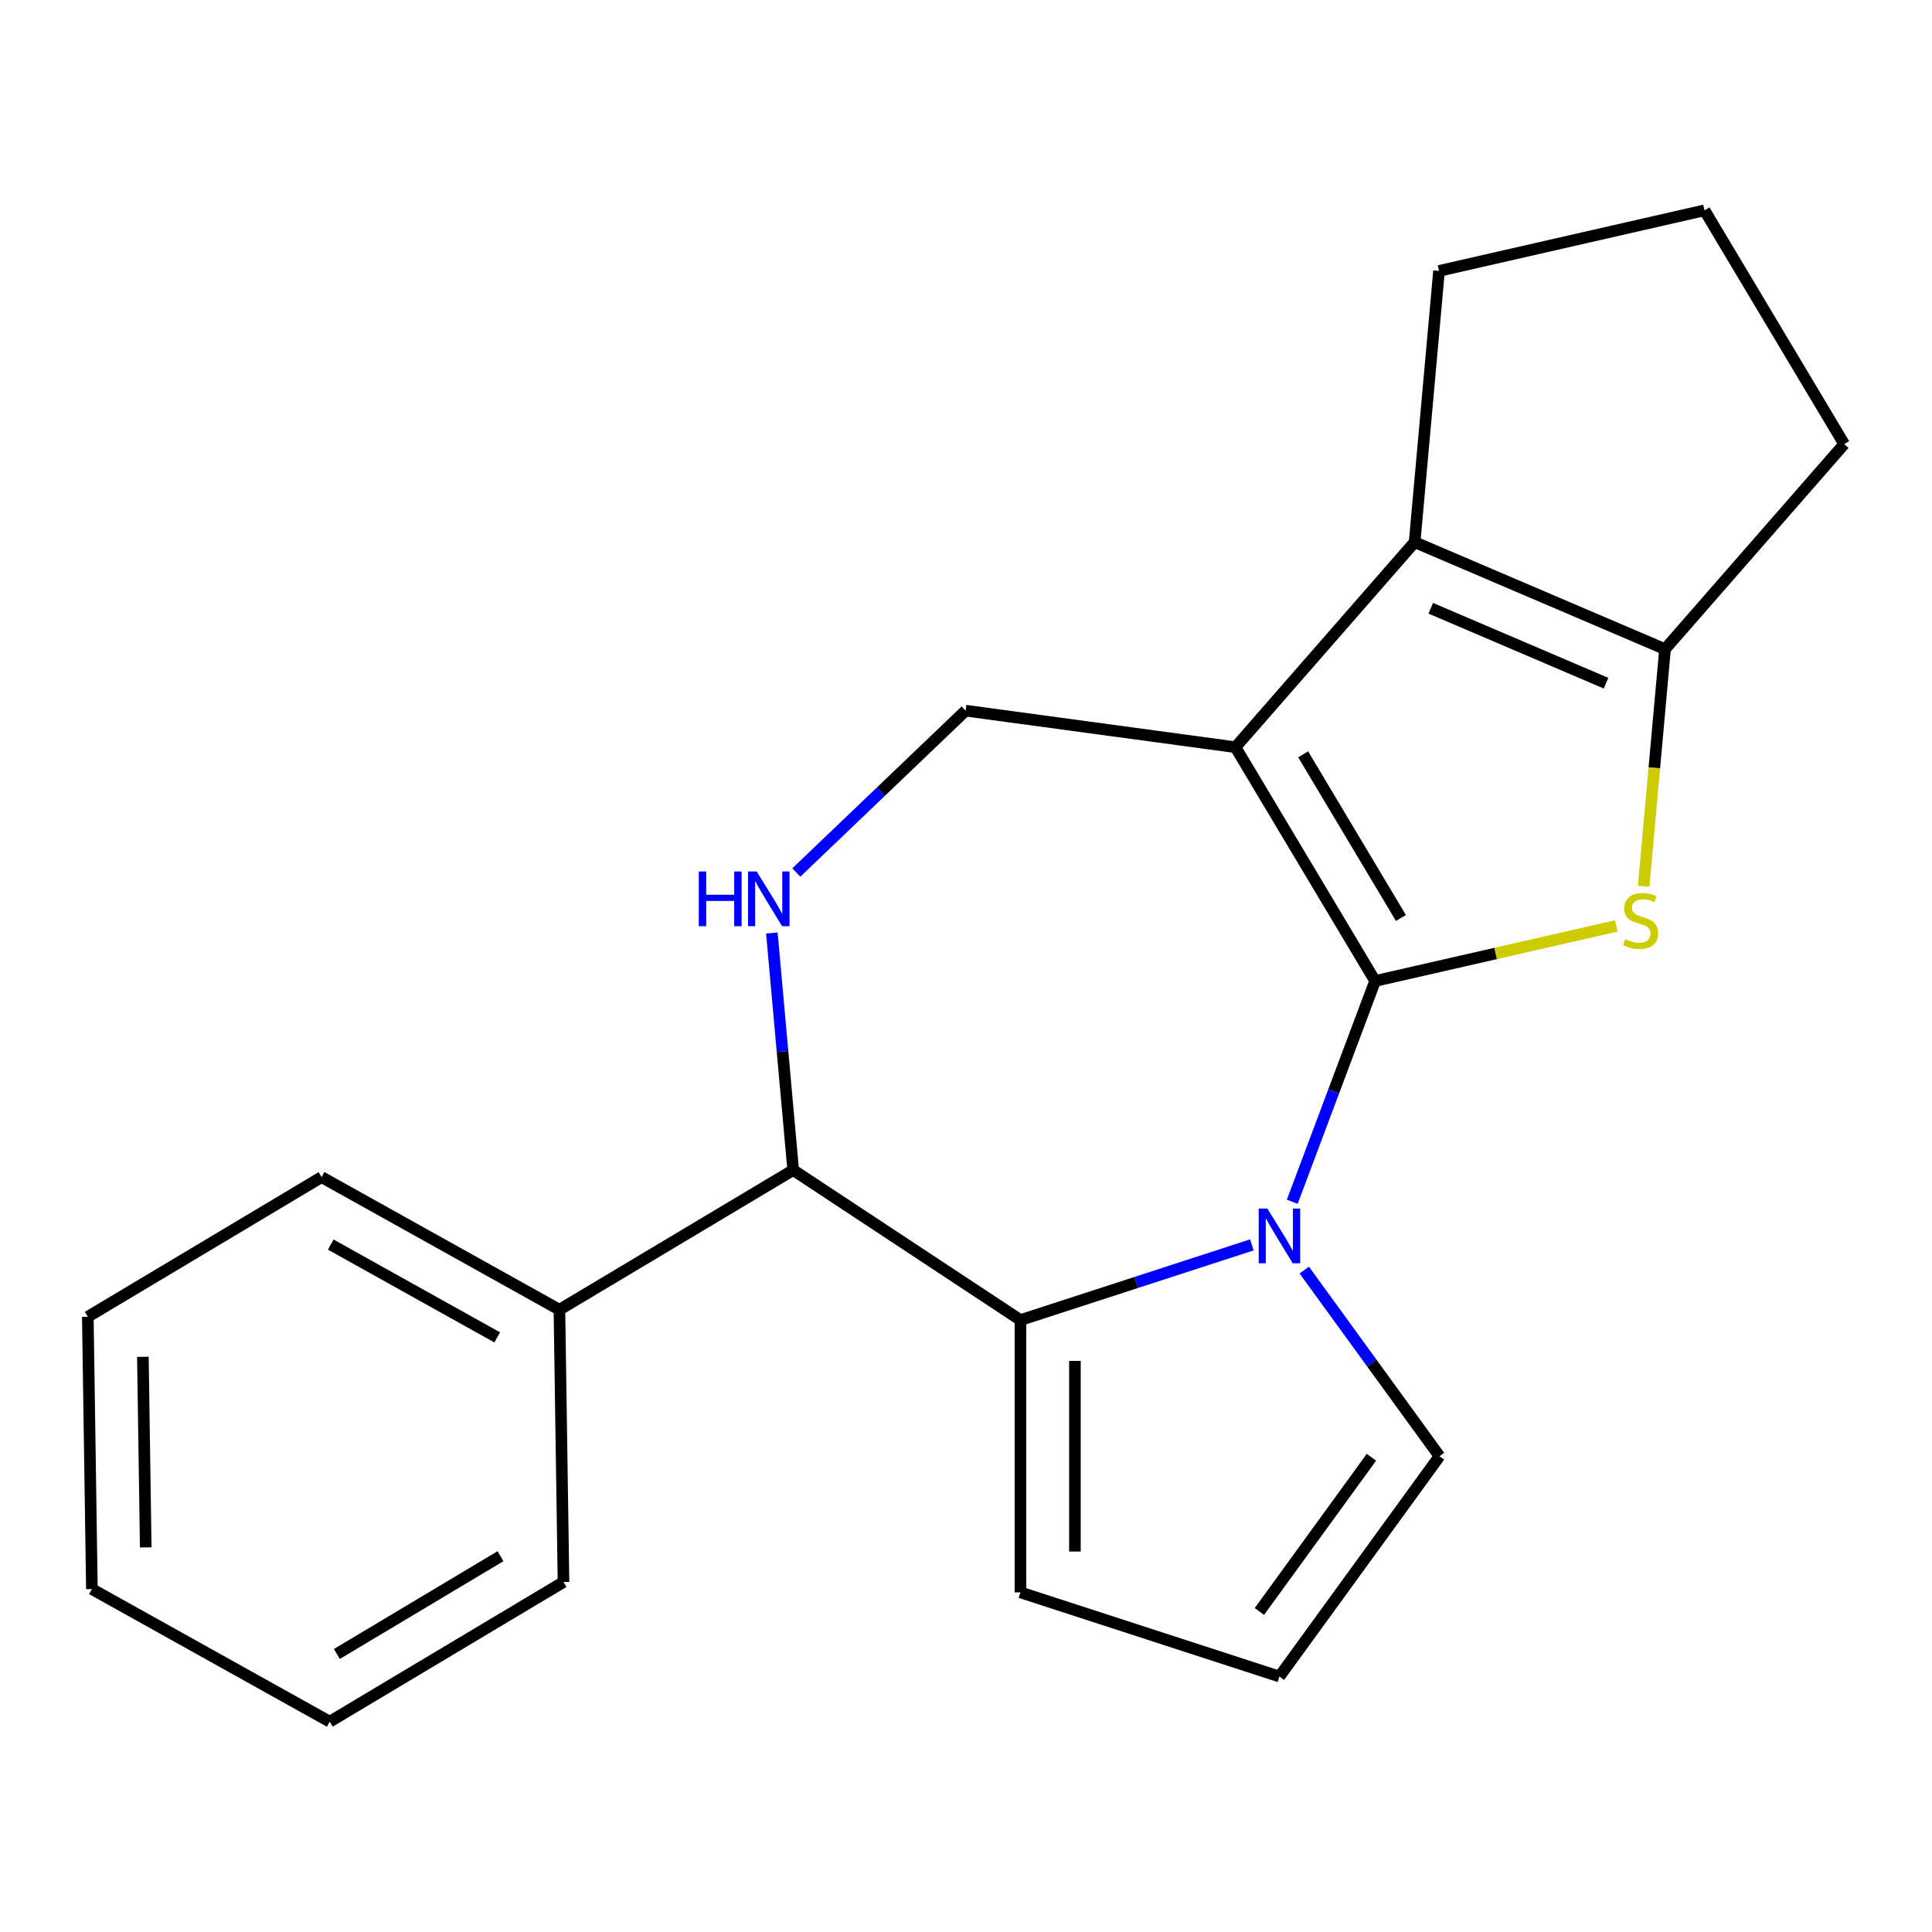 <?xml version='1.0' encoding='iso-8859-1'?>
<svg version='1.1' baseProfile='full'
              xmlns='http://www.w3.org/2000/svg'
                      xmlns:rdkit='http://www.rdkit.org/xml'
                      xmlns:xlink='http://www.w3.org/1999/xlink'
                  xml:space='preserve'
width='1000px' height='1000px' viewBox='0 0 1000 1000'>
<!-- END OF HEADER -->
<rect style='opacity:1.0;fill:#FFFFFF;stroke:none' width='1000' height='1000' x='0' y='0'> </rect>
<path class='bond-0' d='M 711.761,507.75 L 639.469,386.753' style='fill:none;fill-rule:evenodd;stroke:#000000;stroke-width:6px;stroke-linecap:butt;stroke-linejoin:miter;stroke-opacity:1' />
<path class='bond-0' d='M 725.117,475.142 L 674.512,390.444' style='fill:none;fill-rule:evenodd;stroke:#000000;stroke-width:6px;stroke-linecap:butt;stroke-linejoin:miter;stroke-opacity:1' />
<path class='bond-1' d='M 711.761,507.75 L 690.317,564.889' style='fill:none;fill-rule:evenodd;stroke:#000000;stroke-width:6px;stroke-linecap:butt;stroke-linejoin:miter;stroke-opacity:1' />
<path class='bond-1' d='M 690.317,564.889 L 668.872,622.027' style='fill:none;fill-rule:evenodd;stroke:#0000FF;stroke-width:6px;stroke-linecap:butt;stroke-linejoin:miter;stroke-opacity:1' />
<path class='bond-2' d='M 711.761,507.75 L 774.166,493.507' style='fill:none;fill-rule:evenodd;stroke:#000000;stroke-width:6px;stroke-linecap:butt;stroke-linejoin:miter;stroke-opacity:1' />
<path class='bond-2' d='M 774.166,493.507 L 836.572,479.263' style='fill:none;fill-rule:evenodd;stroke:#CCCC00;stroke-width:6px;stroke-linecap:butt;stroke-linejoin:miter;stroke-opacity:1' />
<path class='bond-4' d='M 639.469,386.753 L 732.204,280.609' style='fill:none;fill-rule:evenodd;stroke:#000000;stroke-width:6px;stroke-linecap:butt;stroke-linejoin:miter;stroke-opacity:1' />
<path class='bond-8' d='M 639.469,386.753 L 499.796,367.833' style='fill:none;fill-rule:evenodd;stroke:#000000;stroke-width:6px;stroke-linecap:butt;stroke-linejoin:miter;stroke-opacity:1' />
<path class='bond-3' d='M 647.972,644.346 L 588.079,663.806' style='fill:none;fill-rule:evenodd;stroke:#0000FF;stroke-width:6px;stroke-linecap:butt;stroke-linejoin:miter;stroke-opacity:1' />
<path class='bond-3' d='M 588.079,663.806 L 528.186,683.267' style='fill:none;fill-rule:evenodd;stroke:#000000;stroke-width:6px;stroke-linecap:butt;stroke-linejoin:miter;stroke-opacity:1' />
<path class='bond-9' d='M 675.083,657.395 L 710.083,705.568' style='fill:none;fill-rule:evenodd;stroke:#0000FF;stroke-width:6px;stroke-linecap:butt;stroke-linejoin:miter;stroke-opacity:1' />
<path class='bond-9' d='M 710.083,705.568 L 745.083,753.741' style='fill:none;fill-rule:evenodd;stroke:#000000;stroke-width:6px;stroke-linecap:butt;stroke-linejoin:miter;stroke-opacity:1' />
<path class='bond-5' d='M 850.764,458.743 L 856.287,397.374' style='fill:none;fill-rule:evenodd;stroke:#CCCC00;stroke-width:6px;stroke-linecap:butt;stroke-linejoin:miter;stroke-opacity:1' />
<path class='bond-5' d='M 856.287,397.374 L 861.81,336.005' style='fill:none;fill-rule:evenodd;stroke:#000000;stroke-width:6px;stroke-linecap:butt;stroke-linejoin:miter;stroke-opacity:1' />
<path class='bond-7' d='M 528.186,683.267 L 410.554,605.618' style='fill:none;fill-rule:evenodd;stroke:#000000;stroke-width:6px;stroke-linecap:butt;stroke-linejoin:miter;stroke-opacity:1' />
<path class='bond-10' d='M 528.186,683.267 L 528.186,824.215' style='fill:none;fill-rule:evenodd;stroke:#000000;stroke-width:6px;stroke-linecap:butt;stroke-linejoin:miter;stroke-opacity:1' />
<path class='bond-10' d='M 556.375,704.409 L 556.375,803.073' style='fill:none;fill-rule:evenodd;stroke:#000000;stroke-width:6px;stroke-linecap:butt;stroke-linejoin:miter;stroke-opacity:1' />
<path class='bond-13' d='M 732.204,280.609 L 744.839,140.228' style='fill:none;fill-rule:evenodd;stroke:#000000;stroke-width:6px;stroke-linecap:butt;stroke-linejoin:miter;stroke-opacity:1' />
<path class='bond-21' d='M 732.204,280.609 L 861.81,336.005' style='fill:none;fill-rule:evenodd;stroke:#000000;stroke-width:6px;stroke-linecap:butt;stroke-linejoin:miter;stroke-opacity:1' />
<path class='bond-21' d='M 740.566,314.84 L 831.29,353.617' style='fill:none;fill-rule:evenodd;stroke:#000000;stroke-width:6px;stroke-linecap:butt;stroke-linejoin:miter;stroke-opacity:1' />
<path class='bond-14' d='M 861.81,336.005 L 954.545,229.861' style='fill:none;fill-rule:evenodd;stroke:#000000;stroke-width:6px;stroke-linecap:butt;stroke-linejoin:miter;stroke-opacity:1' />
<path class='bond-6' d='M 412.183,451.6 L 455.99,409.717' style='fill:none;fill-rule:evenodd;stroke:#0000FF;stroke-width:6px;stroke-linecap:butt;stroke-linejoin:miter;stroke-opacity:1' />
<path class='bond-6' d='M 455.99,409.717 L 499.796,367.833' style='fill:none;fill-rule:evenodd;stroke:#000000;stroke-width:6px;stroke-linecap:butt;stroke-linejoin:miter;stroke-opacity:1' />
<path class='bond-23' d='M 399.511,482.921 L 405.032,544.27' style='fill:none;fill-rule:evenodd;stroke:#0000FF;stroke-width:6px;stroke-linecap:butt;stroke-linejoin:miter;stroke-opacity:1' />
<path class='bond-23' d='M 405.032,544.27 L 410.554,605.618' style='fill:none;fill-rule:evenodd;stroke:#000000;stroke-width:6px;stroke-linecap:butt;stroke-linejoin:miter;stroke-opacity:1' />
<path class='bond-12' d='M 410.554,605.618 L 289.557,677.911' style='fill:none;fill-rule:evenodd;stroke:#000000;stroke-width:6px;stroke-linecap:butt;stroke-linejoin:miter;stroke-opacity:1' />
<path class='bond-11' d='M 745.083,753.741 L 662.235,867.77' style='fill:none;fill-rule:evenodd;stroke:#000000;stroke-width:6px;stroke-linecap:butt;stroke-linejoin:miter;stroke-opacity:1' />
<path class='bond-11' d='M 709.85,754.276 L 651.857,834.096' style='fill:none;fill-rule:evenodd;stroke:#000000;stroke-width:6px;stroke-linecap:butt;stroke-linejoin:miter;stroke-opacity:1' />
<path class='bond-22' d='M 528.186,824.215 L 662.235,867.77' style='fill:none;fill-rule:evenodd;stroke:#000000;stroke-width:6px;stroke-linecap:butt;stroke-linejoin:miter;stroke-opacity:1' />
<path class='bond-16' d='M 289.557,677.911 L 166.451,609.271' style='fill:none;fill-rule:evenodd;stroke:#000000;stroke-width:6px;stroke-linecap:butt;stroke-linejoin:miter;stroke-opacity:1' />
<path class='bond-16' d='M 257.363,692.236 L 171.189,644.188' style='fill:none;fill-rule:evenodd;stroke:#000000;stroke-width:6px;stroke-linecap:butt;stroke-linejoin:miter;stroke-opacity:1' />
<path class='bond-17' d='M 289.557,677.911 L 291.665,818.843' style='fill:none;fill-rule:evenodd;stroke:#000000;stroke-width:6px;stroke-linecap:butt;stroke-linejoin:miter;stroke-opacity:1' />
<path class='bond-24' d='M 744.839,140.228 L 882.253,108.864' style='fill:none;fill-rule:evenodd;stroke:#000000;stroke-width:6px;stroke-linecap:butt;stroke-linejoin:miter;stroke-opacity:1' />
<path class='bond-15' d='M 954.545,229.861 L 882.253,108.864' style='fill:none;fill-rule:evenodd;stroke:#000000;stroke-width:6px;stroke-linecap:butt;stroke-linejoin:miter;stroke-opacity:1' />
<path class='bond-19' d='M 166.451,609.271 L 45.455,681.563' style='fill:none;fill-rule:evenodd;stroke:#000000;stroke-width:6px;stroke-linecap:butt;stroke-linejoin:miter;stroke-opacity:1' />
<path class='bond-18' d='M 291.665,818.843 L 170.668,891.136' style='fill:none;fill-rule:evenodd;stroke:#000000;stroke-width:6px;stroke-linecap:butt;stroke-linejoin:miter;stroke-opacity:1' />
<path class='bond-18' d='M 259.057,805.488 L 174.36,856.092' style='fill:none;fill-rule:evenodd;stroke:#000000;stroke-width:6px;stroke-linecap:butt;stroke-linejoin:miter;stroke-opacity:1' />
<path class='bond-20' d='M 170.668,891.136 L 47.563,822.495' style='fill:none;fill-rule:evenodd;stroke:#000000;stroke-width:6px;stroke-linecap:butt;stroke-linejoin:miter;stroke-opacity:1' />
<path class='bond-25' d='M 45.455,681.563 L 47.563,822.495' style='fill:none;fill-rule:evenodd;stroke:#000000;stroke-width:6px;stroke-linecap:butt;stroke-linejoin:miter;stroke-opacity:1' />
<path class='bond-25' d='M 73.957,702.281 L 75.433,800.934' style='fill:none;fill-rule:evenodd;stroke:#000000;stroke-width:6px;stroke-linecap:butt;stroke-linejoin:miter;stroke-opacity:1' />
<path  class='atom-2' d='M 655.975 625.551
L 665.255 640.551
Q 666.175 642.031, 667.655 644.711
Q 669.135 647.391, 669.215 647.551
L 669.215 625.551
L 672.975 625.551
L 672.975 653.871
L 669.095 653.871
L 659.135 637.471
Q 657.975 635.551, 656.735 633.351
Q 655.535 631.151, 655.175 630.471
L 655.175 653.871
L 651.495 653.871
L 651.495 625.551
L 655.975 625.551
' fill='#0000FF'/>
<path  class='atom-3' d='M 841.176 486.106
Q 841.496 486.226, 842.816 486.786
Q 844.136 487.346, 845.576 487.706
Q 847.056 488.026, 848.496 488.026
Q 851.176 488.026, 852.736 486.746
Q 854.296 485.426, 854.296 483.146
Q 854.296 481.586, 853.496 480.626
Q 852.736 479.666, 851.536 479.146
Q 850.336 478.626, 848.336 478.026
Q 845.816 477.266, 844.296 476.546
Q 842.816 475.826, 841.736 474.306
Q 840.696 472.786, 840.696 470.226
Q 840.696 466.666, 843.096 464.466
Q 845.536 462.266, 850.336 462.266
Q 853.616 462.266, 857.336 463.826
L 856.416 466.906
Q 853.016 465.506, 850.456 465.506
Q 847.696 465.506, 846.176 466.666
Q 844.656 467.786, 844.696 469.746
Q 844.696 471.266, 845.456 472.186
Q 846.256 473.106, 847.376 473.626
Q 848.536 474.146, 850.456 474.746
Q 853.016 475.546, 854.536 476.346
Q 856.056 477.146, 857.136 478.786
Q 858.256 480.386, 858.256 483.146
Q 858.256 487.066, 855.616 489.186
Q 853.016 491.266, 848.656 491.266
Q 846.136 491.266, 844.216 490.706
Q 842.336 490.186, 840.096 489.266
L 841.176 486.106
' fill='#CCCC00'/>
<path  class='atom-7' d='M 361.699 451.078
L 365.539 451.078
L 365.539 463.118
L 380.019 463.118
L 380.019 451.078
L 383.859 451.078
L 383.859 479.398
L 380.019 479.398
L 380.019 466.318
L 365.539 466.318
L 365.539 479.398
L 361.699 479.398
L 361.699 451.078
' fill='#0000FF'/>
<path  class='atom-7' d='M 391.659 451.078
L 400.939 466.078
Q 401.859 467.558, 403.339 470.238
Q 404.819 472.918, 404.899 473.078
L 404.899 451.078
L 408.659 451.078
L 408.659 479.398
L 404.779 479.398
L 394.819 462.998
Q 393.659 461.078, 392.419 458.878
Q 391.219 456.678, 390.859 455.998
L 390.859 479.398
L 387.179 479.398
L 387.179 451.078
L 391.659 451.078
' fill='#0000FF'/>
</svg>
